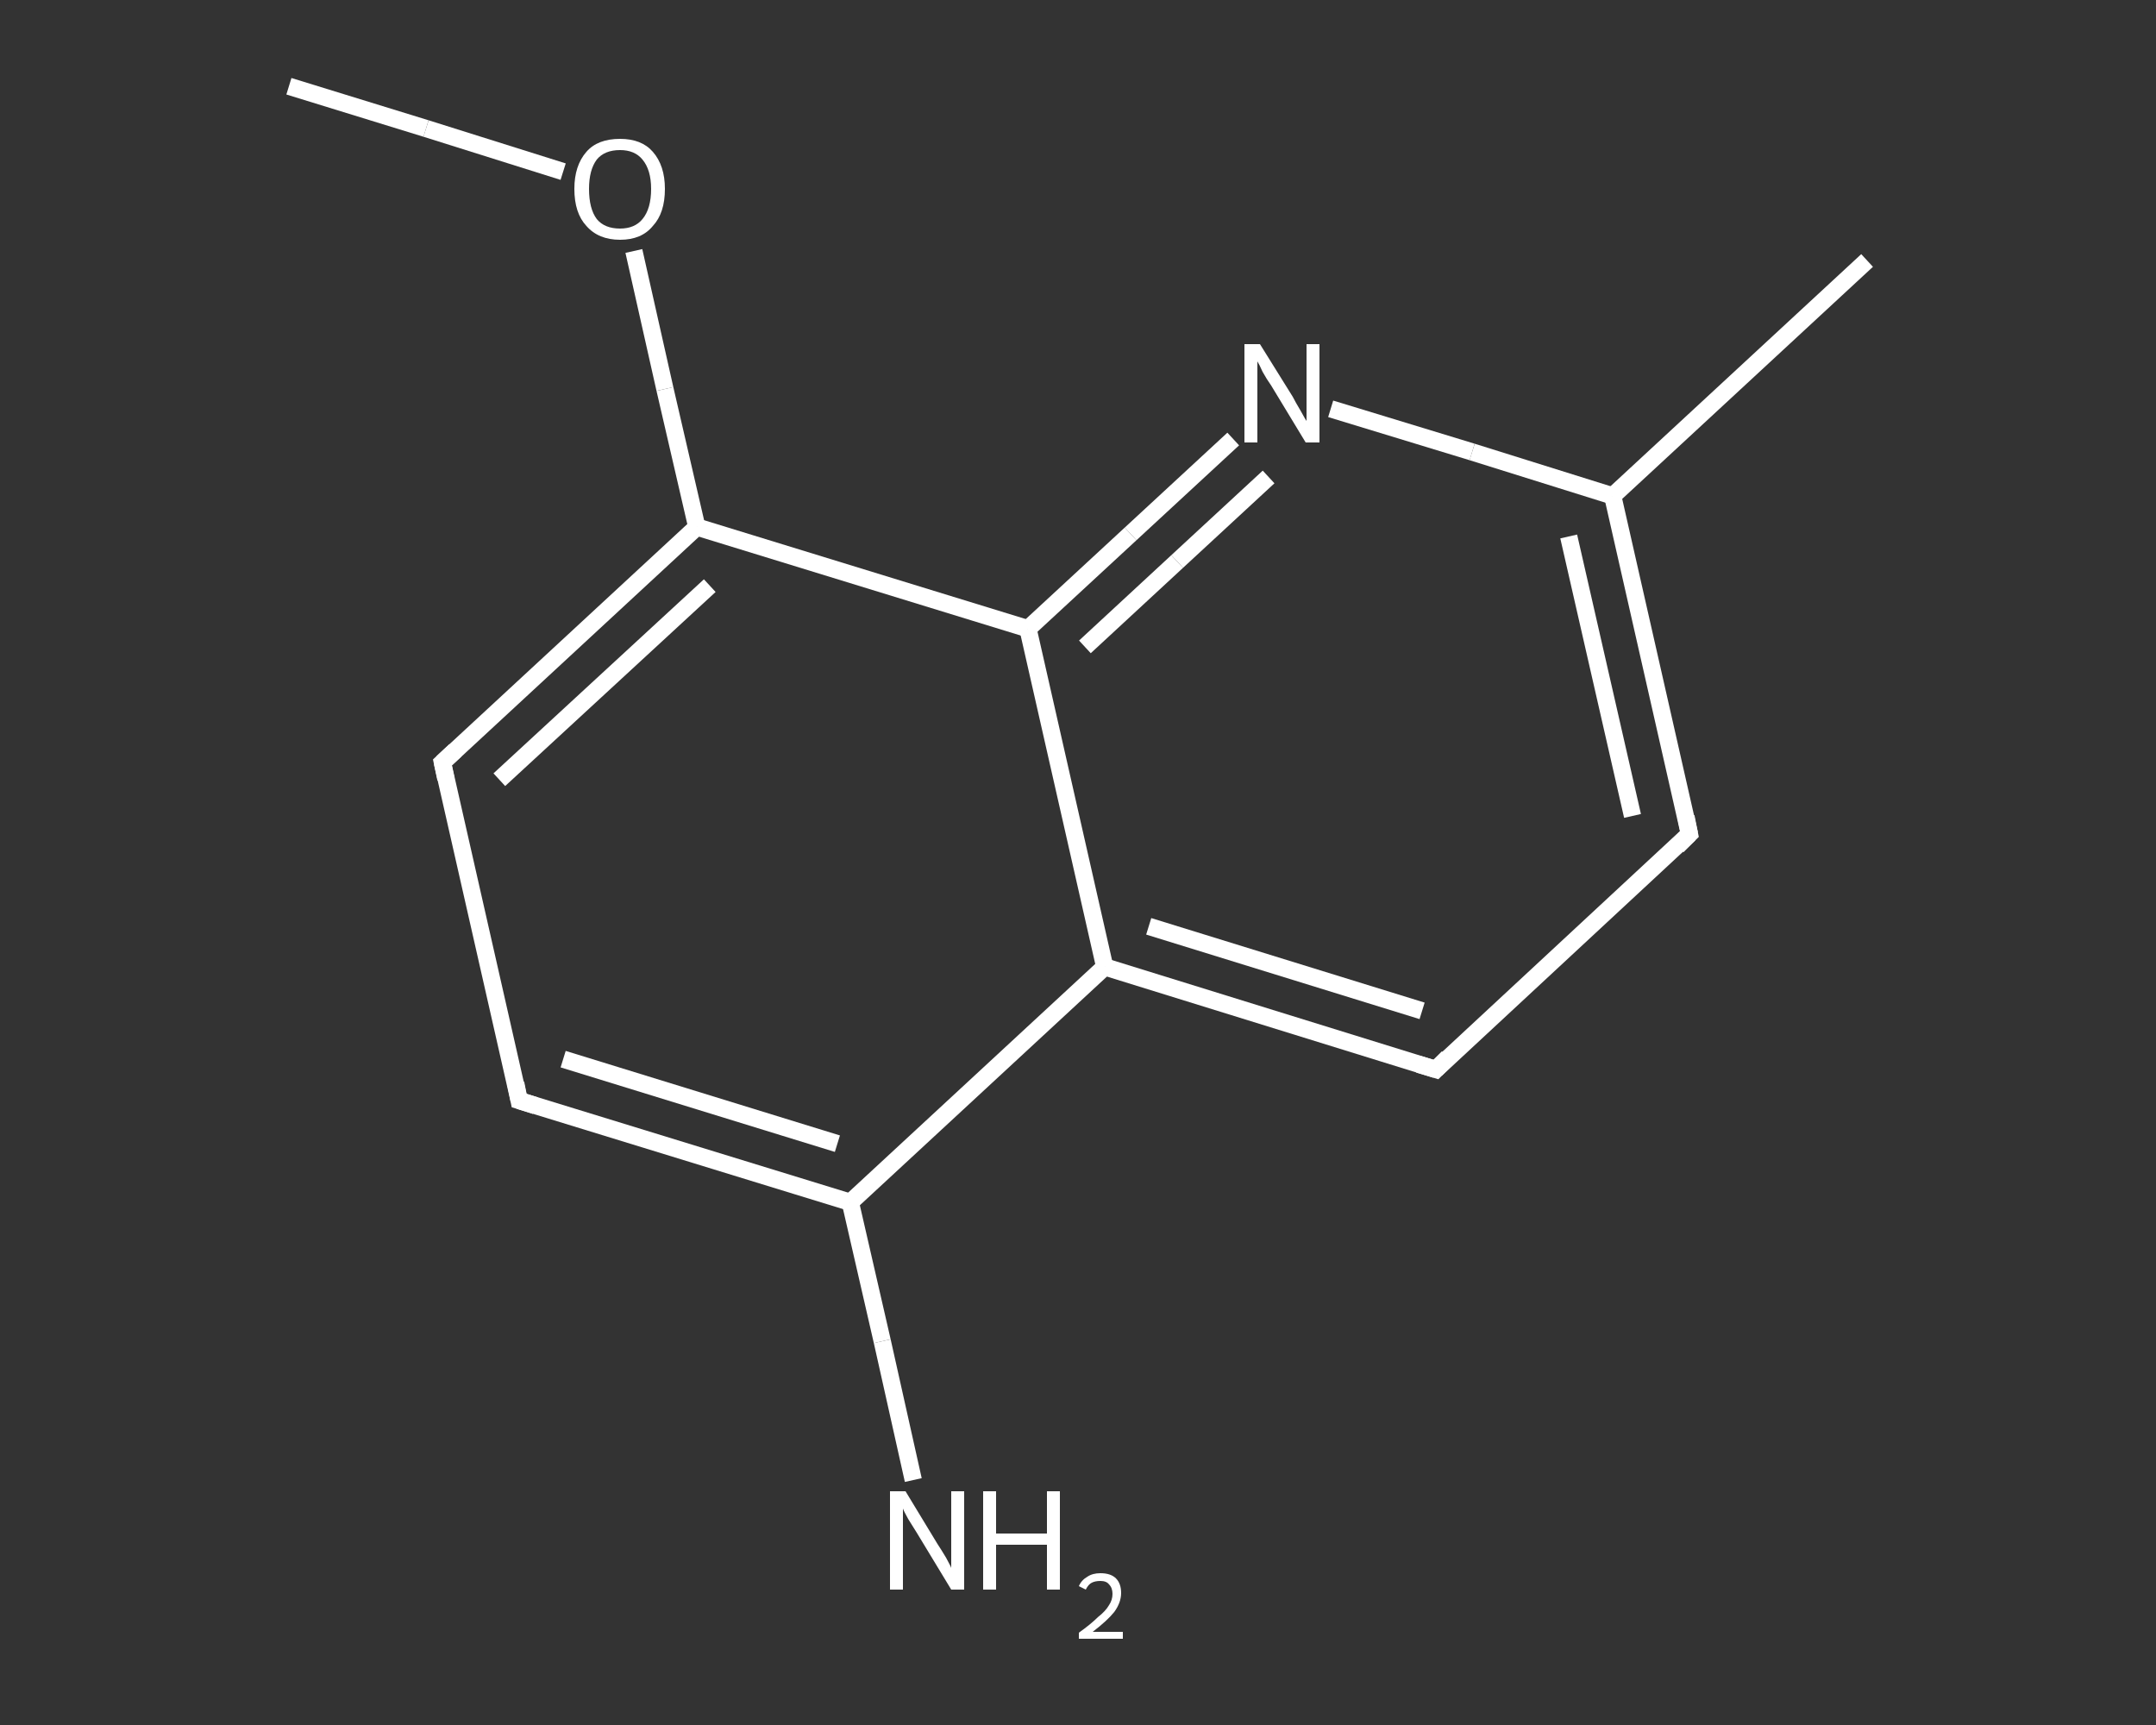 <?xml version='1.0' encoding='iso-8859-1'?>
<svg version='1.1' baseProfile='full'
              xmlns='http://www.w3.org/2000/svg'
                      xmlns:rdkit='http://www.rdkit.org/xml'
                      xmlns:xlink='http://www.w3.org/1999/xlink'
                  xml:space='preserve'
width='250px' height='200px' viewBox='0 0 250 200'>
<rect x="0" y="0" width="250" height="200" fill="#333333" stroke="none"/>
<!-- END OF HEADER -->
<rect style='opacity:1.0;fill:transparent;stroke:none' width='250.0' height='200.0' x='0.0' y='0.0'> </rect>
<path class='bond-0 atom-0 atom-1' d='M 33.5,10.0 L 49.4,14.9' style='fill:none;fill-rule:evenodd;stroke:#FFFFFF;stroke-width:2.0px;stroke-linecap:butt;stroke-linejoin:miter;stroke-opacity:1' />
<path class='bond-0 atom-0 atom-1' d='M 49.4,14.9 L 65.3,19.9' style='fill:none;fill-rule:evenodd;stroke:#FFFFFF;stroke-width:2.0px;stroke-linecap:butt;stroke-linejoin:miter;stroke-opacity:1' />
<path class='bond-1 atom-1 atom-2' d='M 73.5,29.1 L 77.1,45.1' style='fill:none;fill-rule:evenodd;stroke:#FFFFFF;stroke-width:2.0px;stroke-linecap:butt;stroke-linejoin:miter;stroke-opacity:1' />
<path class='bond-1 atom-1 atom-2' d='M 77.1,45.1 L 80.8,61.1' style='fill:none;fill-rule:evenodd;stroke:#FFFFFF;stroke-width:2.0px;stroke-linecap:butt;stroke-linejoin:miter;stroke-opacity:1' />
<path class='bond-2 atom-2 atom-3' d='M 80.8,61.1 L 51.3,88.4' style='fill:none;fill-rule:evenodd;stroke:#FFFFFF;stroke-width:2.0px;stroke-linecap:butt;stroke-linejoin:miter;stroke-opacity:1' />
<path class='bond-2 atom-2 atom-3' d='M 82.3,67.9 L 57.9,90.4' style='fill:none;fill-rule:evenodd;stroke:#FFFFFF;stroke-width:2.0px;stroke-linecap:butt;stroke-linejoin:miter;stroke-opacity:1' />
<path class='bond-3 atom-3 atom-4' d='M 51.3,88.4 L 60.2,127.6' style='fill:none;fill-rule:evenodd;stroke:#FFFFFF;stroke-width:2.0px;stroke-linecap:butt;stroke-linejoin:miter;stroke-opacity:1' />
<path class='bond-4 atom-4 atom-5' d='M 60.2,127.6 L 98.6,139.4' style='fill:none;fill-rule:evenodd;stroke:#FFFFFF;stroke-width:2.0px;stroke-linecap:butt;stroke-linejoin:miter;stroke-opacity:1' />
<path class='bond-4 atom-4 atom-5' d='M 65.3,122.8 L 97.1,132.6' style='fill:none;fill-rule:evenodd;stroke:#FFFFFF;stroke-width:2.0px;stroke-linecap:butt;stroke-linejoin:miter;stroke-opacity:1' />
<path class='bond-5 atom-5 atom-6' d='M 98.6,139.4 L 102.3,155.5' style='fill:none;fill-rule:evenodd;stroke:#FFFFFF;stroke-width:2.0px;stroke-linecap:butt;stroke-linejoin:miter;stroke-opacity:1' />
<path class='bond-5 atom-5 atom-6' d='M 102.3,155.5 L 105.9,171.6' style='fill:none;fill-rule:evenodd;stroke:#FFFFFF;stroke-width:2.0px;stroke-linecap:butt;stroke-linejoin:miter;stroke-opacity:1' />
<path class='bond-6 atom-5 atom-7' d='M 98.6,139.4 L 128.1,112.1' style='fill:none;fill-rule:evenodd;stroke:#FFFFFF;stroke-width:2.0px;stroke-linecap:butt;stroke-linejoin:miter;stroke-opacity:1' />
<path class='bond-7 atom-7 atom-8' d='M 128.1,112.1 L 166.5,124.0' style='fill:none;fill-rule:evenodd;stroke:#FFFFFF;stroke-width:2.0px;stroke-linecap:butt;stroke-linejoin:miter;stroke-opacity:1' />
<path class='bond-7 atom-7 atom-8' d='M 133.2,107.4 L 164.9,117.2' style='fill:none;fill-rule:evenodd;stroke:#FFFFFF;stroke-width:2.0px;stroke-linecap:butt;stroke-linejoin:miter;stroke-opacity:1' />
<path class='bond-8 atom-8 atom-9' d='M 166.5,124.0 L 195.9,96.7' style='fill:none;fill-rule:evenodd;stroke:#FFFFFF;stroke-width:2.0px;stroke-linecap:butt;stroke-linejoin:miter;stroke-opacity:1' />
<path class='bond-9 atom-9 atom-10' d='M 195.9,96.7 L 187.0,57.5' style='fill:none;fill-rule:evenodd;stroke:#FFFFFF;stroke-width:2.0px;stroke-linecap:butt;stroke-linejoin:miter;stroke-opacity:1' />
<path class='bond-9 atom-9 atom-10' d='M 189.3,94.6 L 181.9,62.2' style='fill:none;fill-rule:evenodd;stroke:#FFFFFF;stroke-width:2.0px;stroke-linecap:butt;stroke-linejoin:miter;stroke-opacity:1' />
<path class='bond-10 atom-10 atom-11' d='M 187.0,57.5 L 216.5,30.2' style='fill:none;fill-rule:evenodd;stroke:#FFFFFF;stroke-width:2.0px;stroke-linecap:butt;stroke-linejoin:miter;stroke-opacity:1' />
<path class='bond-11 atom-10 atom-12' d='M 187.0,57.5 L 170.7,52.4' style='fill:none;fill-rule:evenodd;stroke:#FFFFFF;stroke-width:2.0px;stroke-linecap:butt;stroke-linejoin:miter;stroke-opacity:1' />
<path class='bond-11 atom-10 atom-12' d='M 170.7,52.4 L 154.3,47.4' style='fill:none;fill-rule:evenodd;stroke:#FFFFFF;stroke-width:2.0px;stroke-linecap:butt;stroke-linejoin:miter;stroke-opacity:1' />
<path class='bond-12 atom-12 atom-13' d='M 143.0,50.9 L 131.1,61.9' style='fill:none;fill-rule:evenodd;stroke:#FFFFFF;stroke-width:2.0px;stroke-linecap:butt;stroke-linejoin:miter;stroke-opacity:1' />
<path class='bond-12 atom-12 atom-13' d='M 131.1,61.9 L 119.2,72.9' style='fill:none;fill-rule:evenodd;stroke:#FFFFFF;stroke-width:2.0px;stroke-linecap:butt;stroke-linejoin:miter;stroke-opacity:1' />
<path class='bond-12 atom-12 atom-13' d='M 147.1,55.3 L 136.5,65.1' style='fill:none;fill-rule:evenodd;stroke:#FFFFFF;stroke-width:2.0px;stroke-linecap:butt;stroke-linejoin:miter;stroke-opacity:1' />
<path class='bond-12 atom-12 atom-13' d='M 136.5,65.1 L 125.8,75.0' style='fill:none;fill-rule:evenodd;stroke:#FFFFFF;stroke-width:2.0px;stroke-linecap:butt;stroke-linejoin:miter;stroke-opacity:1' />
<path class='bond-13 atom-13 atom-2' d='M 119.2,72.9 L 80.8,61.1' style='fill:none;fill-rule:evenodd;stroke:#FFFFFF;stroke-width:2.0px;stroke-linecap:butt;stroke-linejoin:miter;stroke-opacity:1' />
<path class='bond-14 atom-13 atom-7' d='M 119.2,72.9 L 128.1,112.1' style='fill:none;fill-rule:evenodd;stroke:#FFFFFF;stroke-width:2.0px;stroke-linecap:butt;stroke-linejoin:miter;stroke-opacity:1' />
<path d='M 52.8,87.0 L 51.3,88.4 L 51.7,90.3' style='fill:none;stroke:#FFFFFF;stroke-width:2.0px;stroke-linecap:butt;stroke-linejoin:miter;stroke-opacity:1;' />
<path d='M 59.8,125.6 L 60.2,127.6 L 62.1,128.2' style='fill:none;stroke:#FFFFFF;stroke-width:2.0px;stroke-linecap:butt;stroke-linejoin:miter;stroke-opacity:1;' />
<path d='M 164.5,123.4 L 166.5,124.0 L 167.9,122.6' style='fill:none;stroke:#FFFFFF;stroke-width:2.0px;stroke-linecap:butt;stroke-linejoin:miter;stroke-opacity:1;' />
<path d='M 194.5,98.1 L 195.9,96.7 L 195.5,94.7' style='fill:none;stroke:#FFFFFF;stroke-width:2.0px;stroke-linecap:butt;stroke-linejoin:miter;stroke-opacity:1;' />
<path class='atom-1' d='M 66.6 21.9
Q 66.6 19.2, 68.0 17.6
Q 69.3 16.1, 71.9 16.1
Q 74.4 16.1, 75.7 17.6
Q 77.1 19.2, 77.1 21.9
Q 77.1 24.7, 75.7 26.2
Q 74.4 27.8, 71.9 27.8
Q 69.4 27.8, 68.0 26.2
Q 66.6 24.7, 66.6 21.9
M 71.9 26.5
Q 73.6 26.5, 74.5 25.4
Q 75.5 24.2, 75.5 21.9
Q 75.5 19.7, 74.5 18.5
Q 73.6 17.4, 71.9 17.4
Q 70.1 17.4, 69.2 18.5
Q 68.3 19.7, 68.3 21.9
Q 68.3 24.2, 69.2 25.4
Q 70.1 26.5, 71.9 26.5
' fill='#FFFFFF'/>
<path class='atom-6' d='M 105.0 172.9
L 108.7 179.0
Q 109.1 179.6, 109.7 180.6
Q 110.3 181.7, 110.3 181.8
L 110.3 172.9
L 111.8 172.9
L 111.8 184.3
L 110.3 184.3
L 106.3 177.7
Q 105.8 176.9, 105.3 176.1
Q 104.8 175.2, 104.7 174.9
L 104.7 184.3
L 103.2 184.3
L 103.2 172.9
L 105.0 172.9
' fill='#FFFFFF'/>
<path class='atom-6' d='M 114.0 172.9
L 115.5 172.9
L 115.5 177.8
L 121.4 177.8
L 121.4 172.9
L 122.9 172.9
L 122.9 184.3
L 121.4 184.3
L 121.4 179.1
L 115.5 179.1
L 115.5 184.3
L 114.0 184.3
L 114.0 172.9
' fill='#FFFFFF'/>
<path class='atom-6' d='M 125.1 183.9
Q 125.4 183.2, 126.1 182.8
Q 126.7 182.4, 127.6 182.4
Q 128.8 182.4, 129.4 183.0
Q 130.0 183.6, 130.0 184.7
Q 130.0 185.8, 129.2 186.9
Q 128.4 187.9, 126.7 189.2
L 130.2 189.2
L 130.2 190.0
L 125.1 190.0
L 125.1 189.3
Q 126.5 188.3, 127.3 187.5
Q 128.2 186.8, 128.6 186.1
Q 129.0 185.5, 129.0 184.8
Q 129.0 184.1, 128.6 183.7
Q 128.3 183.3, 127.6 183.3
Q 127.0 183.3, 126.6 183.5
Q 126.2 183.7, 125.9 184.3
L 125.1 183.9
' fill='#FFFFFF'/>
<path class='atom-12' d='M 146.1 39.9
L 149.9 46.0
Q 150.2 46.6, 150.8 47.6
Q 151.4 48.7, 151.5 48.8
L 151.5 39.9
L 153.0 39.9
L 153.0 51.3
L 151.4 51.3
L 147.4 44.7
Q 146.9 44.0, 146.4 43.1
Q 146.0 42.2, 145.8 41.9
L 145.8 51.3
L 144.3 51.3
L 144.3 39.9
L 146.1 39.9
' fill='#FFFFFF'/>
</svg>
